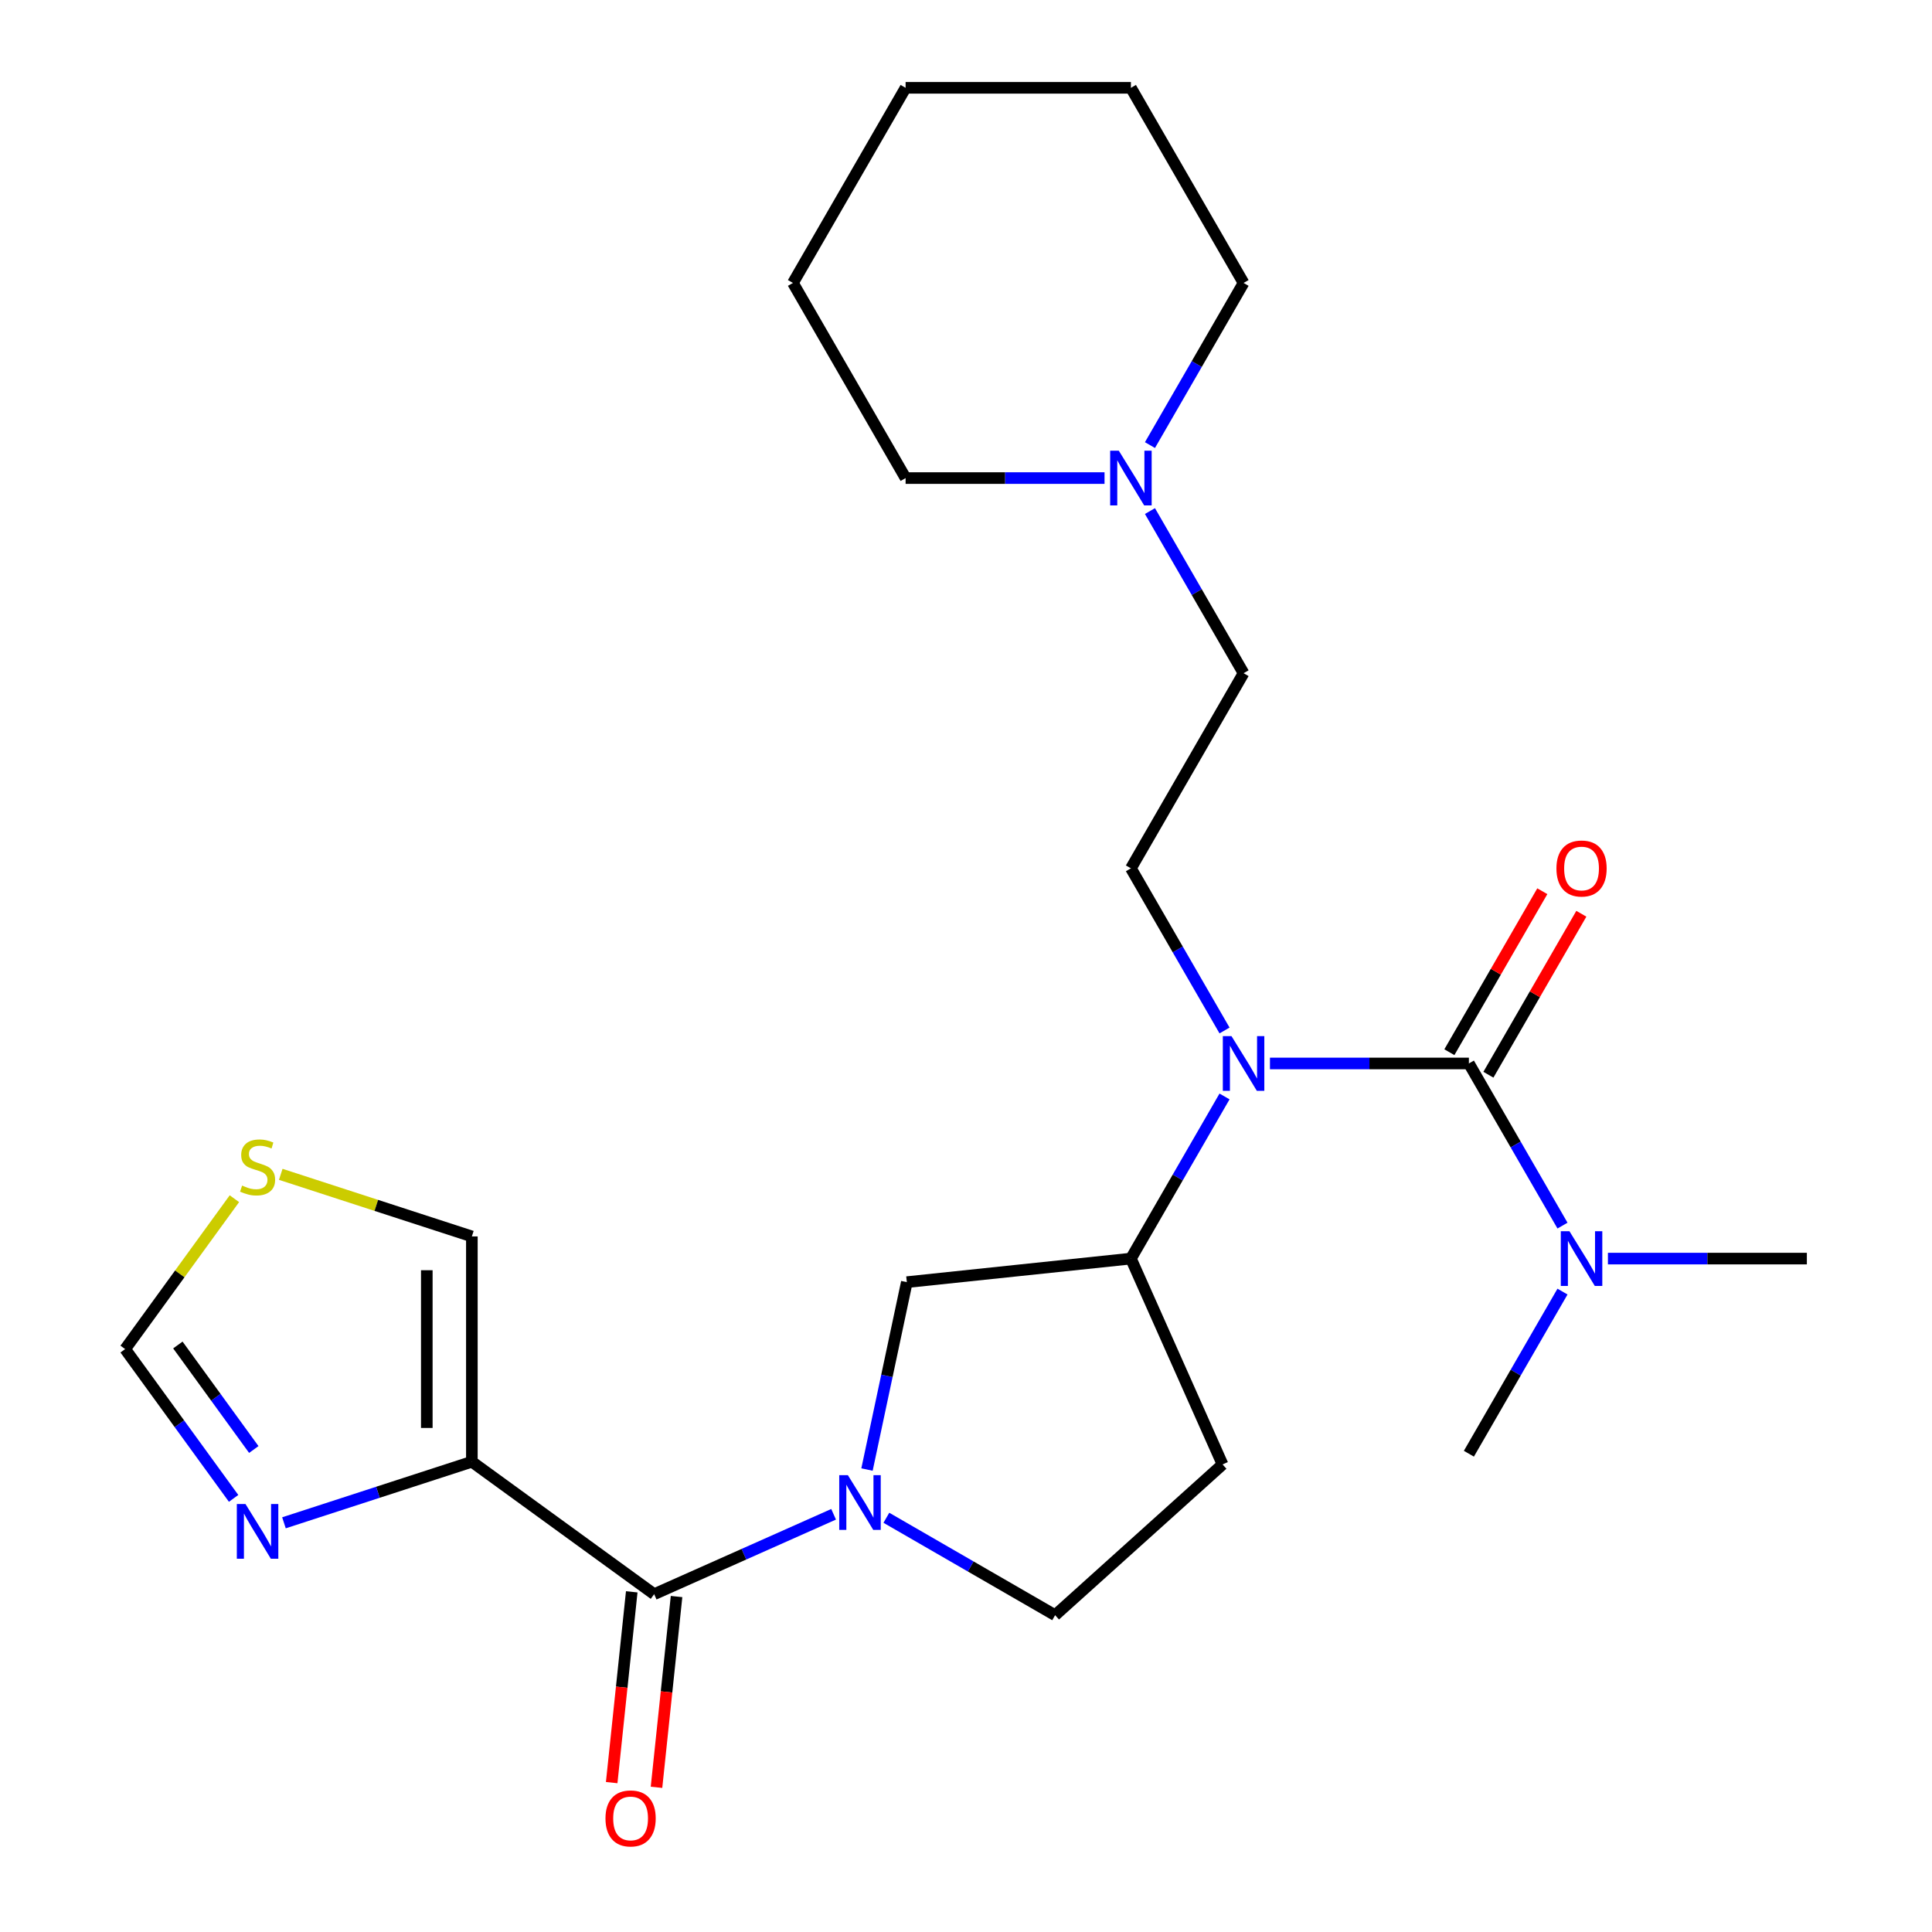 <?xml version='1.0' encoding='iso-8859-1'?>
<svg version='1.1' baseProfile='full'
              xmlns='http://www.w3.org/2000/svg'
                      xmlns:rdkit='http://www.rdkit.org/xml'
                      xmlns:xlink='http://www.w3.org/1999/xlink'
                  xml:space='preserve'
width='1000px' height='1000px' viewBox='0 0 1000 1000'>
<!-- END OF HEADER -->
<rect style='opacity:1.0;fill:#FFFFFF;stroke:none' width='1000' height='1000' x='0' y='0'> </rect>
<path class='bond-3' d='M 760.293,550.447 L 708.81,550.447' style='fill:none;fill-rule:evenodd;stroke:#000000;stroke-width:6px;stroke-linecap:butt;stroke-linejoin:miter;stroke-opacity:1' />
<path class='bond-3' d='M 708.81,550.447 L 657.326,550.447' style='fill:none;fill-rule:evenodd;stroke:#0000FF;stroke-width:6px;stroke-linecap:butt;stroke-linejoin:miter;stroke-opacity:1' />
<path class='bond-7' d='M 760.293,550.447 L 784.52,592.409' style='fill:none;fill-rule:evenodd;stroke:#000000;stroke-width:6px;stroke-linecap:butt;stroke-linejoin:miter;stroke-opacity:1' />
<path class='bond-7' d='M 784.52,592.409 L 808.746,634.37' style='fill:none;fill-rule:evenodd;stroke:#0000FF;stroke-width:6px;stroke-linecap:butt;stroke-linejoin:miter;stroke-opacity:1' />
<path class='bond-15' d='M 770.393,556.279 L 794.446,514.617' style='fill:none;fill-rule:evenodd;stroke:#000000;stroke-width:6px;stroke-linecap:butt;stroke-linejoin:miter;stroke-opacity:1' />
<path class='bond-15' d='M 794.446,514.617 L 818.5,472.956' style='fill:none;fill-rule:evenodd;stroke:#FF0000;stroke-width:6px;stroke-linecap:butt;stroke-linejoin:miter;stroke-opacity:1' />
<path class='bond-15' d='M 750.193,544.616 L 774.247,502.955' style='fill:none;fill-rule:evenodd;stroke:#000000;stroke-width:6px;stroke-linecap:butt;stroke-linejoin:miter;stroke-opacity:1' />
<path class='bond-15' d='M 774.247,502.955 L 798.3,461.293' style='fill:none;fill-rule:evenodd;stroke:#FF0000;stroke-width:6px;stroke-linecap:butt;stroke-linejoin:miter;stroke-opacity:1' />
<path class='bond-0' d='M 448.757,760.635 L 459.066,712.136' style='fill:none;fill-rule:evenodd;stroke:#0000FF;stroke-width:6px;stroke-linecap:butt;stroke-linejoin:miter;stroke-opacity:1' />
<path class='bond-0' d='M 459.066,712.136 L 469.374,663.636' style='fill:none;fill-rule:evenodd;stroke:#000000;stroke-width:6px;stroke-linecap:butt;stroke-linejoin:miter;stroke-opacity:1' />
<path class='bond-2' d='M 431.472,783.791 L 385.029,804.468' style='fill:none;fill-rule:evenodd;stroke:#0000FF;stroke-width:6px;stroke-linecap:butt;stroke-linejoin:miter;stroke-opacity:1' />
<path class='bond-2' d='M 385.029,804.468 L 338.587,825.146' style='fill:none;fill-rule:evenodd;stroke:#000000;stroke-width:6px;stroke-linecap:butt;stroke-linejoin:miter;stroke-opacity:1' />
<path class='bond-25' d='M 458.783,785.595 L 502.454,810.809' style='fill:none;fill-rule:evenodd;stroke:#0000FF;stroke-width:6px;stroke-linecap:butt;stroke-linejoin:miter;stroke-opacity:1' />
<path class='bond-25' d='M 502.454,810.809 L 546.126,836.023' style='fill:none;fill-rule:evenodd;stroke:#000000;stroke-width:6px;stroke-linecap:butt;stroke-linejoin:miter;stroke-opacity:1' />
<path class='bond-1' d='M 244.237,756.597 L 338.587,825.146' style='fill:none;fill-rule:evenodd;stroke:#000000;stroke-width:6px;stroke-linecap:butt;stroke-linejoin:miter;stroke-opacity:1' />
<path class='bond-4' d='M 244.237,756.597 L 195.607,772.397' style='fill:none;fill-rule:evenodd;stroke:#000000;stroke-width:6px;stroke-linecap:butt;stroke-linejoin:miter;stroke-opacity:1' />
<path class='bond-4' d='M 195.607,772.397 L 146.977,788.198' style='fill:none;fill-rule:evenodd;stroke:#0000FF;stroke-width:6px;stroke-linecap:butt;stroke-linejoin:miter;stroke-opacity:1' />
<path class='bond-11' d='M 244.237,756.597 L 244.237,639.973' style='fill:none;fill-rule:evenodd;stroke:#000000;stroke-width:6px;stroke-linecap:butt;stroke-linejoin:miter;stroke-opacity:1' />
<path class='bond-11' d='M 220.912,739.103 L 220.912,657.467' style='fill:none;fill-rule:evenodd;stroke:#000000;stroke-width:6px;stroke-linecap:butt;stroke-linejoin:miter;stroke-opacity:1' />
<path class='bond-16' d='M 326.988,823.927 L 321.799,873.301' style='fill:none;fill-rule:evenodd;stroke:#000000;stroke-width:6px;stroke-linecap:butt;stroke-linejoin:miter;stroke-opacity:1' />
<path class='bond-16' d='M 321.799,873.301 L 316.609,922.676' style='fill:none;fill-rule:evenodd;stroke:#FF0000;stroke-width:6px;stroke-linecap:butt;stroke-linejoin:miter;stroke-opacity:1' />
<path class='bond-16' d='M 350.185,826.365 L 344.996,875.739' style='fill:none;fill-rule:evenodd;stroke:#000000;stroke-width:6px;stroke-linecap:butt;stroke-linejoin:miter;stroke-opacity:1' />
<path class='bond-16' d='M 344.996,875.739 L 339.806,925.114' style='fill:none;fill-rule:evenodd;stroke:#FF0000;stroke-width:6px;stroke-linecap:butt;stroke-linejoin:miter;stroke-opacity:1' />
<path class='bond-5' d='M 633.812,567.523 L 609.585,609.484' style='fill:none;fill-rule:evenodd;stroke:#0000FF;stroke-width:6px;stroke-linecap:butt;stroke-linejoin:miter;stroke-opacity:1' />
<path class='bond-5' d='M 609.585,609.484 L 585.359,651.446' style='fill:none;fill-rule:evenodd;stroke:#000000;stroke-width:6px;stroke-linecap:butt;stroke-linejoin:miter;stroke-opacity:1' />
<path class='bond-8' d='M 633.812,533.372 L 609.585,491.41' style='fill:none;fill-rule:evenodd;stroke:#0000FF;stroke-width:6px;stroke-linecap:butt;stroke-linejoin:miter;stroke-opacity:1' />
<path class='bond-8' d='M 609.585,491.41 L 585.359,449.449' style='fill:none;fill-rule:evenodd;stroke:#000000;stroke-width:6px;stroke-linecap:butt;stroke-linejoin:miter;stroke-opacity:1' />
<path class='bond-10' d='M 120.915,775.56 L 92.844,736.922' style='fill:none;fill-rule:evenodd;stroke:#0000FF;stroke-width:6px;stroke-linecap:butt;stroke-linejoin:miter;stroke-opacity:1' />
<path class='bond-10' d='M 92.844,736.922 L 64.772,698.285' style='fill:none;fill-rule:evenodd;stroke:#000000;stroke-width:6px;stroke-linecap:butt;stroke-linejoin:miter;stroke-opacity:1' />
<path class='bond-10' d='M 131.364,750.258 L 111.714,723.212' style='fill:none;fill-rule:evenodd;stroke:#0000FF;stroke-width:6px;stroke-linecap:butt;stroke-linejoin:miter;stroke-opacity:1' />
<path class='bond-10' d='M 111.714,723.212 L 92.064,696.166' style='fill:none;fill-rule:evenodd;stroke:#000000;stroke-width:6px;stroke-linecap:butt;stroke-linejoin:miter;stroke-opacity:1' />
<path class='bond-6' d='M 585.359,651.446 L 469.374,663.636' style='fill:none;fill-rule:evenodd;stroke:#000000;stroke-width:6px;stroke-linecap:butt;stroke-linejoin:miter;stroke-opacity:1' />
<path class='bond-13' d='M 585.359,651.446 L 632.794,757.986' style='fill:none;fill-rule:evenodd;stroke:#000000;stroke-width:6px;stroke-linecap:butt;stroke-linejoin:miter;stroke-opacity:1' />
<path class='bond-20' d='M 832.26,651.446 L 883.744,651.446' style='fill:none;fill-rule:evenodd;stroke:#0000FF;stroke-width:6px;stroke-linecap:butt;stroke-linejoin:miter;stroke-opacity:1' />
<path class='bond-20' d='M 883.744,651.446 L 935.228,651.446' style='fill:none;fill-rule:evenodd;stroke:#000000;stroke-width:6px;stroke-linecap:butt;stroke-linejoin:miter;stroke-opacity:1' />
<path class='bond-21' d='M 808.746,668.522 L 784.52,710.483' style='fill:none;fill-rule:evenodd;stroke:#0000FF;stroke-width:6px;stroke-linecap:butt;stroke-linejoin:miter;stroke-opacity:1' />
<path class='bond-21' d='M 784.52,710.483 L 760.293,752.445' style='fill:none;fill-rule:evenodd;stroke:#000000;stroke-width:6px;stroke-linecap:butt;stroke-linejoin:miter;stroke-opacity:1' />
<path class='bond-17' d='M 585.359,449.449 L 643.67,348.45' style='fill:none;fill-rule:evenodd;stroke:#000000;stroke-width:6px;stroke-linecap:butt;stroke-linejoin:miter;stroke-opacity:1' />
<path class='bond-9' d='M 145.317,607.833 L 194.777,623.903' style='fill:none;fill-rule:evenodd;stroke:#CCCC00;stroke-width:6px;stroke-linecap:butt;stroke-linejoin:miter;stroke-opacity:1' />
<path class='bond-9' d='M 194.777,623.903 L 244.237,639.973' style='fill:none;fill-rule:evenodd;stroke:#000000;stroke-width:6px;stroke-linecap:butt;stroke-linejoin:miter;stroke-opacity:1' />
<path class='bond-27' d='M 121.326,620.445 L 93.049,659.365' style='fill:none;fill-rule:evenodd;stroke:#CCCC00;stroke-width:6px;stroke-linecap:butt;stroke-linejoin:miter;stroke-opacity:1' />
<path class='bond-27' d='M 93.049,659.365 L 64.772,698.285' style='fill:none;fill-rule:evenodd;stroke:#000000;stroke-width:6px;stroke-linecap:butt;stroke-linejoin:miter;stroke-opacity:1' />
<path class='bond-12' d='M 595.217,264.527 L 619.444,306.489' style='fill:none;fill-rule:evenodd;stroke:#0000FF;stroke-width:6px;stroke-linecap:butt;stroke-linejoin:miter;stroke-opacity:1' />
<path class='bond-12' d='M 619.444,306.489 L 643.67,348.45' style='fill:none;fill-rule:evenodd;stroke:#000000;stroke-width:6px;stroke-linecap:butt;stroke-linejoin:miter;stroke-opacity:1' />
<path class='bond-18' d='M 595.217,230.376 L 619.444,188.415' style='fill:none;fill-rule:evenodd;stroke:#0000FF;stroke-width:6px;stroke-linecap:butt;stroke-linejoin:miter;stroke-opacity:1' />
<path class='bond-18' d='M 619.444,188.415 L 643.67,146.453' style='fill:none;fill-rule:evenodd;stroke:#000000;stroke-width:6px;stroke-linecap:butt;stroke-linejoin:miter;stroke-opacity:1' />
<path class='bond-19' d='M 571.703,247.452 L 520.219,247.452' style='fill:none;fill-rule:evenodd;stroke:#0000FF;stroke-width:6px;stroke-linecap:butt;stroke-linejoin:miter;stroke-opacity:1' />
<path class='bond-19' d='M 520.219,247.452 L 468.736,247.452' style='fill:none;fill-rule:evenodd;stroke:#000000;stroke-width:6px;stroke-linecap:butt;stroke-linejoin:miter;stroke-opacity:1' />
<path class='bond-14' d='M 632.794,757.986 L 546.126,836.023' style='fill:none;fill-rule:evenodd;stroke:#000000;stroke-width:6px;stroke-linecap:butt;stroke-linejoin:miter;stroke-opacity:1' />
<path class='bond-23' d='M 643.67,146.453 L 585.359,45.455' style='fill:none;fill-rule:evenodd;stroke:#000000;stroke-width:6px;stroke-linecap:butt;stroke-linejoin:miter;stroke-opacity:1' />
<path class='bond-22' d='M 468.736,247.452 L 410.424,146.453' style='fill:none;fill-rule:evenodd;stroke:#000000;stroke-width:6px;stroke-linecap:butt;stroke-linejoin:miter;stroke-opacity:1' />
<path class='bond-24' d='M 410.424,146.453 L 468.736,45.455' style='fill:none;fill-rule:evenodd;stroke:#000000;stroke-width:6px;stroke-linecap:butt;stroke-linejoin:miter;stroke-opacity:1' />
<path class='bond-26' d='M 585.359,45.455 L 468.736,45.455' style='fill:none;fill-rule:evenodd;stroke:#000000;stroke-width:6px;stroke-linecap:butt;stroke-linejoin:miter;stroke-opacity:1' />
<path  class='atom-1' d='M 438.867 763.551
L 448.147 778.551
Q 449.067 780.031, 450.547 782.711
Q 452.027 785.391, 452.107 785.551
L 452.107 763.551
L 455.867 763.551
L 455.867 791.871
L 451.987 791.871
L 442.027 775.471
Q 440.867 773.551, 439.627 771.351
Q 438.427 769.151, 438.067 768.471
L 438.067 791.871
L 434.387 791.871
L 434.387 763.551
L 438.867 763.551
' fill='#0000FF'/>
<path  class='atom-4' d='M 637.41 536.287
L 646.69 551.287
Q 647.61 552.767, 649.09 555.447
Q 650.57 558.127, 650.65 558.287
L 650.65 536.287
L 654.41 536.287
L 654.41 564.607
L 650.53 564.607
L 640.57 548.207
Q 639.41 546.287, 638.17 544.087
Q 636.97 541.887, 636.61 541.207
L 636.61 564.607
L 632.93 564.607
L 632.93 536.287
L 637.41 536.287
' fill='#0000FF'/>
<path  class='atom-5' d='M 127.061 778.475
L 136.341 793.475
Q 137.261 794.955, 138.741 797.635
Q 140.221 800.315, 140.301 800.475
L 140.301 778.475
L 144.061 778.475
L 144.061 806.795
L 140.181 806.795
L 130.221 790.395
Q 129.061 788.475, 127.821 786.275
Q 126.621 784.075, 126.261 783.395
L 126.261 806.795
L 122.581 806.795
L 122.581 778.475
L 127.061 778.475
' fill='#0000FF'/>
<path  class='atom-8' d='M 812.345 637.286
L 821.625 652.286
Q 822.545 653.766, 824.025 656.446
Q 825.505 659.126, 825.585 659.286
L 825.585 637.286
L 829.345 637.286
L 829.345 665.606
L 825.465 665.606
L 815.505 649.206
Q 814.345 647.286, 813.105 645.086
Q 811.905 642.886, 811.545 642.206
L 811.545 665.606
L 807.865 665.606
L 807.865 637.286
L 812.345 637.286
' fill='#0000FF'/>
<path  class='atom-10' d='M 125.321 613.655
Q 125.641 613.775, 126.961 614.335
Q 128.281 614.895, 129.721 615.255
Q 131.201 615.575, 132.641 615.575
Q 135.321 615.575, 136.881 614.295
Q 138.441 612.975, 138.441 610.695
Q 138.441 609.135, 137.641 608.175
Q 136.881 607.215, 135.681 606.695
Q 134.481 606.175, 132.481 605.575
Q 129.961 604.815, 128.441 604.095
Q 126.961 603.375, 125.881 601.855
Q 124.841 600.335, 124.841 597.775
Q 124.841 594.215, 127.241 592.015
Q 129.681 589.815, 134.481 589.815
Q 137.761 589.815, 141.481 591.375
L 140.561 594.455
Q 137.161 593.055, 134.601 593.055
Q 131.841 593.055, 130.321 594.215
Q 128.801 595.335, 128.841 597.295
Q 128.841 598.815, 129.601 599.735
Q 130.401 600.655, 131.521 601.175
Q 132.681 601.695, 134.601 602.295
Q 137.161 603.095, 138.681 603.895
Q 140.201 604.695, 141.281 606.335
Q 142.401 607.935, 142.401 610.695
Q 142.401 614.615, 139.761 616.735
Q 137.161 618.815, 132.801 618.815
Q 130.281 618.815, 128.361 618.255
Q 126.481 617.735, 124.241 616.815
L 125.321 613.655
' fill='#CCCC00'/>
<path  class='atom-13' d='M 579.099 233.292
L 588.379 248.292
Q 589.299 249.772, 590.779 252.452
Q 592.259 255.132, 592.339 255.292
L 592.339 233.292
L 596.099 233.292
L 596.099 261.612
L 592.219 261.612
L 582.259 245.212
Q 581.099 243.292, 579.859 241.092
Q 578.659 238.892, 578.299 238.212
L 578.299 261.612
L 574.619 261.612
L 574.619 233.292
L 579.099 233.292
' fill='#0000FF'/>
<path  class='atom-16' d='M 805.605 449.529
Q 805.605 442.729, 808.965 438.929
Q 812.325 435.129, 818.605 435.129
Q 824.885 435.129, 828.245 438.929
Q 831.605 442.729, 831.605 449.529
Q 831.605 456.409, 828.205 460.329
Q 824.805 464.209, 818.605 464.209
Q 812.365 464.209, 808.965 460.329
Q 805.605 456.449, 805.605 449.529
M 818.605 461.009
Q 822.925 461.009, 825.245 458.129
Q 827.605 455.209, 827.605 449.529
Q 827.605 443.969, 825.245 441.169
Q 822.925 438.329, 818.605 438.329
Q 814.285 438.329, 811.925 441.129
Q 809.605 443.929, 809.605 449.529
Q 809.605 455.249, 811.925 458.129
Q 814.285 461.009, 818.605 461.009
' fill='#FF0000'/>
<path  class='atom-17' d='M 313.396 941.21
Q 313.396 934.41, 316.756 930.61
Q 320.116 926.81, 326.396 926.81
Q 332.676 926.81, 336.036 930.61
Q 339.396 934.41, 339.396 941.21
Q 339.396 948.09, 335.996 952.01
Q 332.596 955.89, 326.396 955.89
Q 320.156 955.89, 316.756 952.01
Q 313.396 948.13, 313.396 941.21
M 326.396 952.69
Q 330.716 952.69, 333.036 949.81
Q 335.396 946.89, 335.396 941.21
Q 335.396 935.65, 333.036 932.85
Q 330.716 930.01, 326.396 930.01
Q 322.076 930.01, 319.716 932.81
Q 317.396 935.61, 317.396 941.21
Q 317.396 946.93, 319.716 949.81
Q 322.076 952.69, 326.396 952.69
' fill='#FF0000'/>
</svg>
